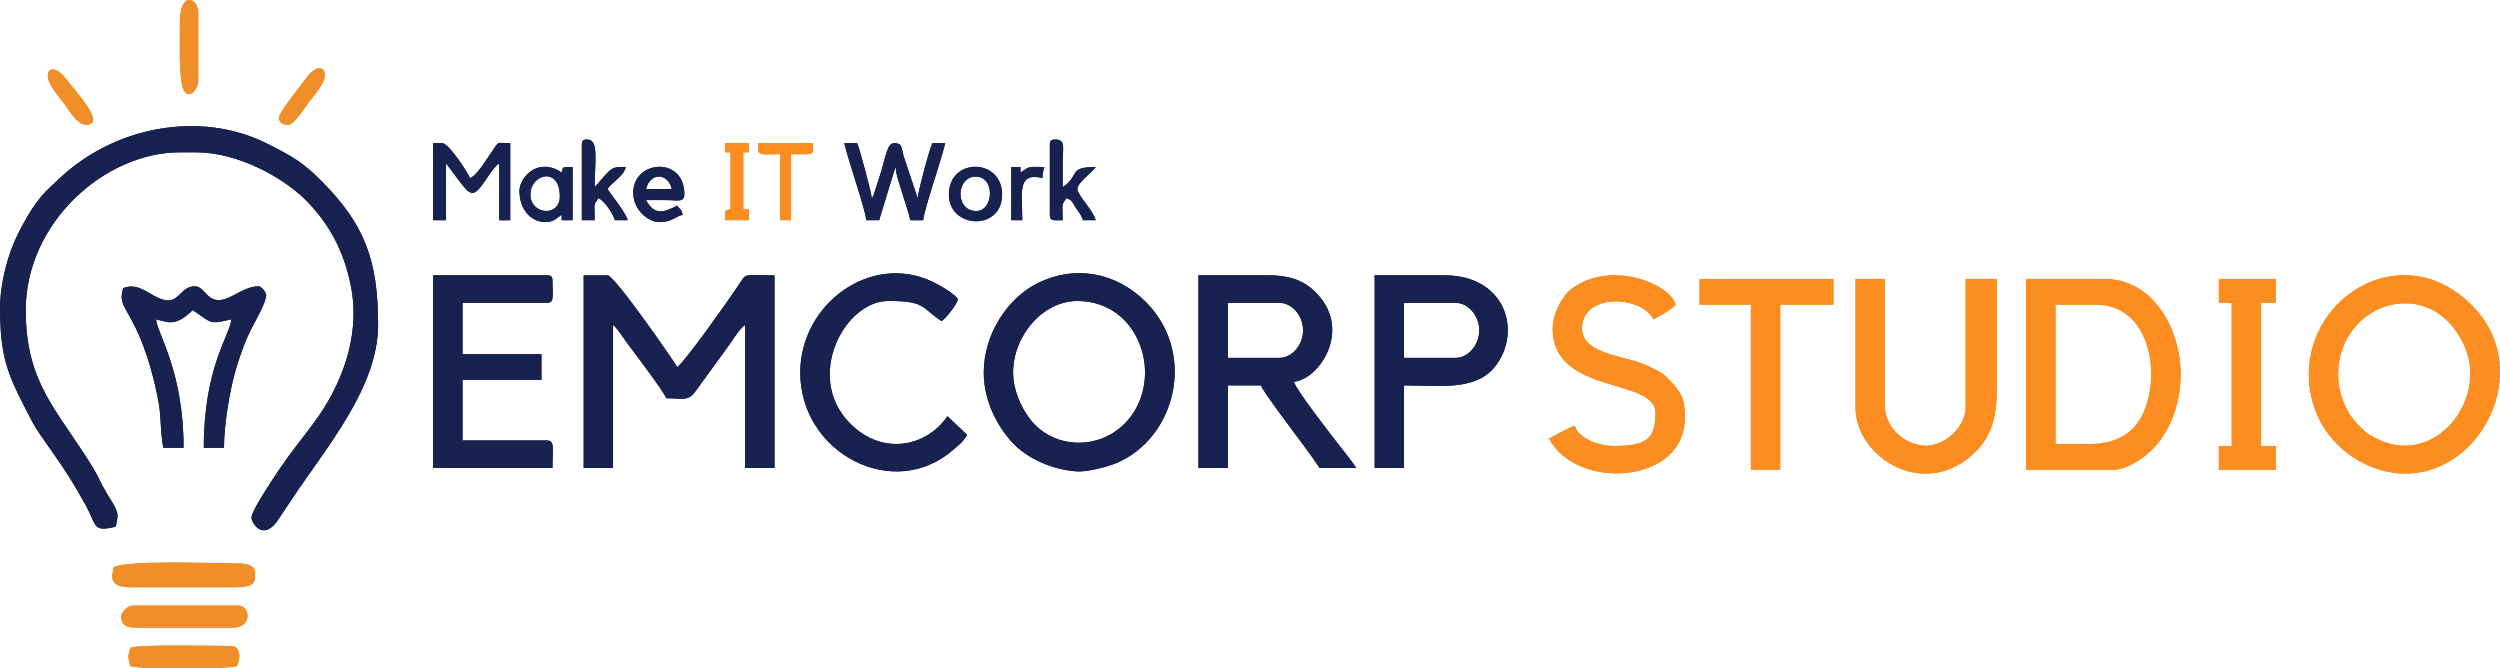 <svg xmlns="http://www.w3.org/2000/svg" xmlns:xlink="http://www.w3.org/1999/xlink" xmlns:xodm="http://www.corel.com/coreldraw/odm/2003" xml:space="preserve" width="14.191in" height="3.792in" style="shape-rendering:geometricPrecision; text-rendering:geometricPrecision; image-rendering:optimizeQuality; fill-rule:evenodd; clip-rule:evenodd" viewBox="0 0 3356.55 896.95"> <defs> <style type="text/css"> .fil0 {fill:#172250} .fil2 {fill:#F08F2A} .fil1 {fill:#FC8D21} </style> </defs> <g id="Layer_x0020_1">  <g id="_2539136170928"> <path class="fil0" d="M-0 413.98c0,63.4 9.61,87.59 34.53,135.5 6.62,12.72 10.18,20.88 18.67,33.07 27.39,39.33 36.75,51.08 60.94,94.3 16.65,29.75 9.31,37.76 41.1,30.36 4.65,-19.97 3.79,-18.95 -12.8,-46.34 -6.57,-10.84 -10.61,-21.2 -17.22,-32.06 -47.57,-78.2 -90.73,-112.95 -90.73,-212.36 0,-117.38 105.98,-211.92 206.99,-211.92l22.18 0c56.53,0 117.11,34.66 146.05,63.4 33.97,33.76 53.67,73.2 62.07,120.28 11.59,64.97 -13.69,129.68 -50.03,178.93 -15.6,21.15 -30.12,38.57 -45.2,60.75 -8.23,12.1 -38.96,57.62 -38.96,67 0,7.7 16.6,34.17 37.46,0.49l17.74 -26.61c45.33,-68 114.83,-148.84 114.83,-232.62 0,-87.77 -18.49,-135.49 -77,-194.05 -24.49,-24.5 -39.18,-32.78 -71.63,-49.11 -90.89,-45.74 -208.48,-23.14 -283.18,50.36 -3.2,3.15 -4.37,3.95 -7.73,7.05 -19.54,18.06 -32.07,40.03 -44.27,64.16 -12.34,24.41 -23.8,63.79 -23.8,99.41z"></path> <path class="fil0" d="M783.6 628.36l39.43 0 0 -192.2c4.98,3.65 13.31,16.95 18.3,23.59 7.97,10.61 51.24,67.81 53.16,74.98 23.16,0 29.28,4.5 39.55,-9.73l43.55 -59.94c6.64,-8.89 14.79,-23.49 22.85,-28.89l0 192.2 39.43 0 0 -258.73c-43.9,0 -37.08,-3.61 -48.32,13.29 -11.55,17.37 -72.11,103.11 -82.28,109.92 -0.58,-2.18 -83.85,-123.21 -93.64,-123.21l-32.03 0 0 258.73z"></path> <path class="fil0" d="M1360.21 500.22c0,-49.47 39.88,-96.1 86.25,-96.1 83.83,0 116.9,102.09 68.31,159.48 -35.01,41.36 -99.15,40.91 -131.38,-0.31 -13.4,-17.13 -23.17,-40.69 -23.17,-63.07zm-39.43 0c0,38.07 18.12,71.03 36.35,91.79 20.92,23.81 56.68,39.15 89.68,40.95 13.93,0.76 41.3,-6.65 52.15,-11.23 78.54,-33.11 108.2,-145.18 40.88,-214.9 -0.35,-0.37 -0.86,-0.89 -1.22,-1.25 -40.18,-40 -95.41,-50.37 -145.6,-25.32 -39.68,19.8 -72.25,67.65 -72.25,119.96z"></path> <path class="fil0" d="M1717.51 480.51l-69 0 0 -73.92 69 0c17.74,0 32.03,17.91 32.03,36.96 0,19.05 -14.29,36.96 -32.03,36.96zm-108.42 147.85l39.43 0 0 -110.89 44.35 0c1.81,6.8 50.29,71.04 58.46,81.99 7.31,9.8 13.93,19.25 20.39,28.89l49.28 0c-7.12,-10.63 -12.99,-17.72 -21.14,-28.14 -10.38,-13.29 -60.17,-77.07 -62.64,-87.67 34.32,-2.86 80.99,-72.2 26.55,-122.66 -14.72,-13.64 -33.36,-20.26 -61.05,-20.26l-93.64 0 0 258.73z"></path> <path class="fil1" d="M3139.32 502.68c0,-96.32 124.56,-137.42 169.27,-38.67 32.88,72.62 -39.36,162.91 -115.94,125.8 -15.57,-7.55 -15.57,-8.72 -26.88,-19.94 -14.42,-14.29 -26.45,-39.38 -26.45,-67.19zm-39.43 0c0,54.34 30.59,97.94 73.07,119.13 131.09,65.39 245.53,-112.69 145.65,-212.18 -90.81,-90.45 -218.72,-14.6 -218.72,93.05z"></path> <path class="fil1" d="M2801.73 596.32l-41.89 0 0 -187.27 54.21 0c83.04,0 89.95,120.74 52.38,163.27 -14.72,16.66 -34.34,24.01 -64.7,24.01zm-81.32 34.5l115.82 0c25.18,0 53.33,-24.32 64.11,-39.38 60.35,-84.33 14.96,-216.89 -73.97,-216.89l-105.96 0 0 256.27z"></path> <path class="fil0" d="M581.54 628.36l160.17 0c0,-25.46 3.56,-36.96 -7.39,-36.96l-113.35 0 0 -81.32 105.96 0 0 -34.5 -105.96 0 0 -69 113.35 0c10.29,0 7.39,-8.55 7.39,-29.57 0,-5.68 -1.71,-7.39 -7.39,-7.39l-152.78 0 0 258.73z"></path> <path class="fil1" d="M2491.25 547.04c0,68.74 96.99,128.25 164.53,56.1 17.17,-18.34 25.21,-43.58 25.21,-78.28l0 -150.31 -41.89 0 0 172.49c0,26.31 -28.25,52.14 -53.98,51.39 -28.29,-0.83 -54.44,-24.83 -54.44,-53.85l0 -170.03 -39.43 0 0 172.49z"></path> <path class="fil0" d="M1954.07 480.51l-69 0 0 -73.92 69 0c17.74,0 32.03,17.91 32.03,36.96 0,19.05 -14.29,36.96 -32.03,36.96zm-108.42 147.85l39.43 0 0 -110.89c45.11,0 94.6,7.9 121.22,-24.16 37.84,-45.59 16.97,-123.68 -67.01,-123.68l-93.64 0 0 258.73z"></path> <path class="fil1" d="M2084.67 441.08c0,89.78 137.99,65.35 137.99,113.35 0,37.09 -14.47,44.35 -56.67,44.35 -21.08,0 -47.49,-11.18 -51.75,-27.11 -6.55,1.75 -27.28,13.43 -34.5,17.25 37.29,70.47 182.35,60.97 182.35,-27.11 0,-24.02 -2.77,-33.67 -20.28,-51.18 -7.19,-7.19 -7.37,-8.22 -16.61,-12.96 -7.27,-3.73 -13.39,-7.08 -21.89,-10.14 -28.41,-10.26 -79.21,-14.04 -79.21,-46.46 0,-35.38 43.86,-43.65 74.79,-30.44 10.06,4.3 15.99,10.17 21.31,18.12 7.77,-4.11 24.99,-13.46 29.57,-19.71 -7.74,-28.98 -89.85,-60.75 -140.92,-20.18 -11.6,9.22 -24.18,32.15 -24.18,52.21z"></path> <path class="fil0" d="M1074.37 500.22c0,108.28 125.87,174.55 206.38,102.88 10.38,-9.24 10.02,-7.39 17.86,-19.1l-26.57 -25.18c-27.55,40.52 -87.26,54.69 -131.8,8.6 -59.92,-62 -6.27,-163.31 52.42,-163.31 49.73,0 43.47,8.36 71.46,27.11 6.04,-4.05 20.04,-21.56 22.18,-29.57 -5.66,-7.72 -23.24,-18.06 -33.62,-23.05 -83.8,-40.3 -178.29,29.91 -178.29,121.62z"></path> <path class="fil0" d="M165.1 386.87c-5.05,21.11 0.77,20.7 17.28,54.17 13.92,28.21 24.89,67.7 30.63,99.97 3.45,19.43 2.32,43.18 6.3,60.23l27.11 0c0,-103.21 -35.34,-153.05 -36.96,-172.49 10.19,2.38 17.29,5.81 27.14,2.71 9.57,-3.02 15.56,-9.3 22.15,-15.03 26.62,17.83 21.58,19.35 51.75,12.32 -1.83,21.98 -36.96,63.74 -36.96,172.49l27.11 0c0,-31.05 8.27,-82.38 18.15,-112.45 5.64,-17.19 10.35,-30.96 17.98,-46.09 4.68,-9.29 20.55,-36.85 20.55,-45.98 0,-5.11 -7.21,-12.32 -9.86,-12.32 -17.63,0 -30.93,12.36 -44.89,16.92 -24.89,8.14 -26.33,-16.92 -41.36,-16.92 -18.7,0 -20.76,22.82 -40.35,18.41 -19.96,-4.49 -33.2,-24.7 -55.75,-15.94z"></path> <polygon class="fil1" points="2281.8,409.05 2350.8,409.05 2350.8,630.82 2390.22,630.82 2390.22,409.05 2461.68,409.05 2461.68,374.55 2281.8,374.55 "></polygon> <polygon class="fil1" points="2979.15,406.58 2996.4,406.58 2996.4,598.79 2979.15,598.79 2979.15,630.82 3055.54,630.82 3055.54,598.79 3035.83,598.79 3035.83,406.58 3055.54,406.58 3055.54,374.55 2979.15,374.55 "></polygon> <path class="fil0" d="M1163.08 295.7l17.25 0 21.38 -69.79c0.16,-0.37 0.46,-1.15 0.8,-1.67 0.23,10.24 5.86,24.9 8.97,35.38 3.69,12.44 7.92,23.98 10.74,36.08l17.25 0c1.2,-14.41 24,-79.6 29.57,-103.49l-17.25 0c-3.98,8.29 -18.79,62.81 -19.71,73.92l-19.14 -57.25c-3.08,-12.1 -1.6,-16.68 -12.89,-16.68 -8.29,0 -11.13,17.65 -16.21,35.54l-10.74 33.62c-2.3,5.01 -0.82,2.17 -2.63,4.77 -0.71,-8.58 -16.62,-67.49 -19.71,-73.92l-17.25 0c5.57,23.89 28.37,89.09 29.57,103.49z"></path> <path class="fil2" d="M152.78 761.42c-2.79,11.67 -7.5,27.11 22.18,27.11l140.46 0c26.95,0 27.11,-6.76 27.11,-19.71 0,-9.66 -12.19,-12.32 -22.18,-12.32 -29.54,0 -147.89,-4.83 -167.56,4.93z"></path> <path class="fil0" d="M581.54 295.7l17.25 0 0 -76.39 15.84 21.12c17.87,23.94 20.58,26.04 38.86,-0.92 4.7,-6.94 10.47,-15.99 16.76,-20.2l0 76.39 14.78 0 0 -103.49c-20.34,0 -13.77,-3.66 -24.01,10.49 -6.28,8.66 -21.12,33.91 -30.2,36.33 -1.36,-5.1 -28.08,-46.82 -36.96,-46.82l-12.32 0 0 103.49z"></path> <path class="fil2" d="M162.63 827.95c0,10.12 6.81,14.79 17.25,14.79l133.06 0c26.06,0 22.94,-29.57 7.39,-29.57l-142.92 0c-5.93,0 -14.79,8.85 -14.79,14.78z"></path> <path class="fil2" d="M174.95 869.84c-3.63,15.6 -3.63,9.04 0,24.64 4.59,1.07 13.63,1.89 25.06,2.46l92.8 0c11.43,-0.57 20.47,-1.39 25.06,-2.46 6.89,-14.37 2.86,-27.11 -7.39,-27.11 -21.3,0 -122.53,-2.58 -135.53,2.46z"></path> <path class="fil0" d="M781.13 194.67l0 101.03 17.25 0c0,-24.29 -2.07,-19.12 4.93,-29.57 8.17,2.96 20.08,21.71 22.18,29.57l17.25 0c-2.76,-10.33 -20.66,-32.27 -27.11,-41.89 6.97,-10.41 21.14,-16.46 24.64,-29.57 -20.22,0 -17.69,-0.74 -41.89,27.11 0,-33.48 6.07,-64.07 -9.86,-64.07 -5.68,0 -7.39,1.71 -7.39,7.39z"></path> <path class="fil0" d="M1409.49 194.67l0 93.64c0,9.06 5.26,7.39 17.25,7.39 0,-24.29 -2.07,-19.12 4.93,-29.57 7.9,2.11 8.55,6.34 12.38,12.26 3.72,5.76 7.78,9.76 9.8,17.31l17.25 0c-2.95,-12.65 -24.64,-33.98 -24.64,-41.89 0,-8.45 19.77,-22.3 24.64,-29.57 -37.94,0 -20.57,11.18 -44.35,27.11 0,-11.5 -0.06,-23.01 0.01,-34.51 0.1,-17.77 4.32,-29.56 -9.87,-29.56 -5.68,0 -7.39,1.71 -7.39,7.39z"></path> <path class="fil0" d="M712.14 261.2c0,-27.74 39.43,-38.04 39.43,2.46 0,28.25 -39.43,24.84 -39.43,-2.46zm-14.78 -4.93c0,25.41 15.93,41.89 34.5,41.89 11.96,0 15.27,-5.23 22.18,-9.86l0 7.39 14.78 0 0 -71.46c-14.52,0 -12.63,-0.67 -14.78,7.39 -31.97,-21.41 -56.68,6.69 -56.68,24.64z"></path> <path class="fil0" d="M901.88 253.81l-34.5 0c5.18,-22.24 29.3,-22.3 34.5,0zm-51.75 4.93c0,23.34 20.59,39.43 34.5,39.43 17.98,0 21.1,-6.94 32.03,-9.86 -2.41,-9.01 -2.6,-5.16 -7.39,-12.32 -19.04,10.08 -31.17,12.87 -41.89,-7.39 9.88,0 19.77,-0.08 29.66,0.08 13.6,0.23 22.07,3.49 21.77,-9.12 -1.17,-50.46 -68.68,-44.18 -68.68,-0.82z"></path> <path class="fil2" d="M241.49 29.57c0,24.87 -1.13,56.02 1.88,79.44 4,31.14 22.76,14 22.76,-0.58l0 -91.17c0,-9.18 -5.07,-16.24 -10.61,-17.25l-2.67 0c-5.83,1.07 -11.36,9.43 -11.36,29.57z"></path> <path class="fil0" d="M1310.93 283.38c-28.76,0 -27.42,-44.94 -2.19,-46.18 28.21,-1.39 25.38,46.18 2.19,46.18zm-36.96 -22.18c0,46.15 71.46,49.53 71.46,0 0,-49.2 -71.46,-50.14 -71.46,0z"></path> <path class="fil1" d="M1017.69 199.6c0,10.29 8.55,7.39 29.57,7.39l0 88.71 14.78 0 0 -88.71c32,0 29.57,2.77 29.57,-14.79l-73.93 0 0 7.39z"></path> <path class="fil1" d="M973.34 204.52l7.39 0 0 76.39c-8.06,2.15 -7.39,0.27 -7.39,14.78l32.03 0 0 -14.78 -7.39 0 0 -76.39 7.39 0 0 -12.32 -32.03 0 0 12.32z"></path> <path class="fil2" d="M374.55 157.71c0,8.03 5.86,9.86 12.32,9.86 7.88,0 22.42,-23.32 27.11,-29.57 5.84,-7.79 22.18,-25.8 22.18,-36.96 0,-9.11 -9.07,-18.14 -26.42,5.61 -7.53,10.31 -35.18,44.05 -35.18,51.06z"></path> <path class="fil2" d="M64.07 101.03c0,11.9 11.22,24.07 21.46,37.68 8.48,11.27 18.22,28.85 30.29,28.85 27.37,0 -13.72,-44.13 -26.02,-60.22 -15.9,-20.8 -25.73,-14.91 -25.73,-6.31z"></path> <path class="fil0" d="M1357.74 295.7l14.79 0c0,-37 -7.5,-64.74 27.11,-56.68 0.17,-7.51 1.11,-8.98 2.46,-14.78 -21.85,0 -18.34,-1.77 -32.03,7.39l0 -7.39 -12.32 0 0 71.46z"></path> <path class="fil0" d="M-0 413.98c0,63.4 9.61,87.59 34.53,135.5 6.62,12.72 10.18,20.88 18.67,33.07 27.39,39.33 36.75,51.08 60.94,94.3 16.65,29.75 9.31,37.76 41.1,30.36 4.65,-19.97 3.79,-18.95 -12.8,-46.34 -6.57,-10.84 -10.61,-21.2 -17.22,-32.06 -47.57,-78.2 -90.73,-112.95 -90.73,-212.36 0,-117.38 105.98,-211.92 206.99,-211.92l22.18 0c56.53,0 117.11,34.66 146.05,63.4 33.97,33.76 53.67,73.2 62.07,120.28 11.59,64.97 -13.69,129.68 -50.03,178.93 -15.6,21.15 -30.12,38.57 -45.2,60.75 -8.23,12.1 -38.96,57.62 -38.96,67 0,7.7 16.6,34.17 37.46,0.49l17.74 -26.61c45.33,-68 114.83,-148.84 114.83,-232.62 0,-87.77 -18.49,-135.49 -77,-194.05 -24.49,-24.5 -39.18,-32.78 -71.63,-49.11 -90.89,-45.74 -208.48,-23.14 -283.18,50.36 -3.2,3.15 -4.37,3.95 -7.73,7.05 -19.54,18.06 -32.07,40.03 -44.27,64.16 -12.34,24.41 -23.8,63.79 -23.8,99.41z"></path> <path class="fil0" d="M783.6 628.36l39.43 0 0 -192.2c4.98,3.65 13.31,16.95 18.3,23.59 7.97,10.61 51.24,67.81 53.16,74.98 23.16,0 29.28,4.5 39.55,-9.73l43.55 -59.94c6.64,-8.89 14.79,-23.49 22.85,-28.89l0 192.2 39.43 0 0 -258.73c-43.9,0 -37.08,-3.61 -48.32,13.29 -11.55,17.37 -72.11,103.11 -82.28,109.92 -0.58,-2.18 -83.85,-123.21 -93.64,-123.21l-32.03 0 0 258.73z"></path> <path class="fil0" d="M1360.21 500.22c0,-49.47 39.88,-96.1 86.25,-96.1 83.83,0 116.9,102.09 68.31,159.48 -35.01,41.36 -99.15,40.91 -131.38,-0.31 -13.4,-17.13 -23.17,-40.69 -23.17,-63.07zm-39.43 0c0,38.07 18.12,71.03 36.35,91.79 20.92,23.81 56.68,39.15 89.68,40.95 13.93,0.76 41.3,-6.65 52.15,-11.23 78.54,-33.11 108.2,-145.18 40.88,-214.9 -0.35,-0.37 -0.86,-0.89 -1.22,-1.25 -40.18,-40 -95.41,-50.37 -145.6,-25.32 -39.68,19.8 -72.25,67.65 -72.25,119.96z"></path> <path class="fil0" d="M1717.51 480.51l-69 0 0 -73.92 69 0c17.74,0 32.03,17.91 32.03,36.96 0,19.05 -14.29,36.96 -32.03,36.96zm-108.42 147.85l39.43 0 0 -110.89 44.35 0c1.81,6.8 50.29,71.04 58.46,81.99 7.31,9.8 13.93,19.25 20.39,28.89l49.28 0c-7.12,-10.63 -12.99,-17.72 -21.14,-28.14 -10.38,-13.29 -60.17,-77.07 -62.64,-87.67 34.32,-2.86 80.99,-72.2 26.55,-122.66 -14.72,-13.64 -33.36,-20.26 -61.05,-20.26l-93.64 0 0 258.73z"></path> <path class="fil1" d="M3139.32 502.68c0,-96.32 124.56,-137.42 169.27,-38.67 32.88,72.62 -39.36,162.91 -115.94,125.8 -15.57,-7.55 -15.57,-8.72 -26.88,-19.94 -14.42,-14.29 -26.45,-39.38 -26.45,-67.19zm-39.43 0c0,54.34 30.59,97.94 73.07,119.13 131.09,65.39 245.53,-112.69 145.65,-212.18 -90.81,-90.45 -218.72,-14.6 -218.72,93.05z"></path> <path class="fil1" d="M2801.73 596.32l-41.89 0 0 -187.27 54.21 0c83.04,0 89.95,120.74 52.38,163.27 -14.72,16.66 -34.34,24.01 -64.7,24.01zm-81.32 34.5l115.82 0c25.18,0 53.33,-24.32 64.11,-39.38 60.35,-84.33 14.96,-216.89 -73.97,-216.89l-105.96 0 0 256.27z"></path> <path class="fil0" d="M581.54 628.36l160.17 0c0,-25.46 3.56,-36.96 -7.39,-36.96l-113.35 0 0 -81.32 105.96 0 0 -34.5 -105.96 0 0 -69 113.35 0c10.29,0 7.39,-8.55 7.39,-29.57 0,-5.68 -1.71,-7.39 -7.39,-7.39l-152.78 0 0 258.73z"></path> <path class="fil1" d="M2491.25 547.04c0,68.74 96.99,128.25 164.53,56.1 17.17,-18.34 25.21,-43.58 25.21,-78.28l0 -150.31 -41.89 0 0 172.49c0,26.31 -28.25,52.14 -53.98,51.39 -28.29,-0.83 -54.44,-24.83 -54.44,-53.85l0 -170.03 -39.43 0 0 172.49z"></path> <path class="fil0" d="M1954.07 480.51l-69 0 0 -73.92 69 0c17.74,0 32.03,17.91 32.03,36.96 0,19.05 -14.29,36.96 -32.03,36.96zm-108.42 147.85l39.43 0 0 -110.89c45.11,0 94.6,7.9 121.22,-24.16 37.84,-45.59 16.97,-123.68 -67.01,-123.68l-93.64 0 0 258.73z"></path> <path class="fil1" d="M2084.67 441.08c0,89.78 137.99,65.35 137.99,113.35 0,37.09 -14.47,44.35 -56.67,44.35 -21.08,0 -47.49,-11.18 -51.75,-27.11 -6.55,1.75 -27.28,13.43 -34.5,17.25 37.29,70.47 182.35,60.97 182.35,-27.11 0,-24.02 -2.77,-33.67 -20.28,-51.18 -7.19,-7.19 -7.37,-8.22 -16.61,-12.96 -7.27,-3.73 -13.39,-7.08 -21.89,-10.14 -28.41,-10.26 -79.21,-14.04 -79.21,-46.46 0,-35.38 43.86,-43.65 74.79,-30.44 10.06,4.3 15.99,10.17 21.31,18.12 7.77,-4.11 24.99,-13.46 29.57,-19.71 -7.74,-28.98 -89.85,-60.75 -140.92,-20.18 -11.6,9.22 -24.18,32.15 -24.18,52.21z"></path> <path class="fil0" d="M1074.37 500.22c0,108.28 125.87,174.55 206.38,102.88 10.38,-9.24 10.02,-7.39 17.86,-19.1l-26.57 -25.18c-27.55,40.52 -87.26,54.69 -131.8,8.6 -59.92,-62 -6.27,-163.31 52.42,-163.31 49.73,0 43.47,8.36 71.46,27.11 6.04,-4.05 20.04,-21.56 22.18,-29.57 -5.66,-7.72 -23.24,-18.06 -33.62,-23.05 -83.8,-40.3 -178.29,29.91 -178.29,121.62z"></path> <path class="fil0" d="M165.1 386.87c-5.05,21.11 0.77,20.7 17.28,54.17 13.92,28.21 24.89,67.7 30.63,99.97 3.45,19.43 2.32,43.18 6.3,60.23l27.11 0c0,-103.21 -35.34,-153.05 -36.96,-172.49 10.19,2.38 17.29,5.81 27.14,2.71 9.57,-3.02 15.56,-9.3 22.15,-15.03 26.62,17.83 21.58,19.35 51.75,12.32 -1.83,21.98 -36.96,63.74 -36.96,172.49l27.11 0c0,-31.05 8.27,-82.38 18.15,-112.45 5.64,-17.19 10.35,-30.96 17.98,-46.09 4.68,-9.29 20.55,-36.85 20.55,-45.98 0,-5.11 -7.21,-12.32 -9.86,-12.32 -17.63,0 -30.93,12.36 -44.89,16.92 -24.89,8.14 -26.33,-16.92 -41.36,-16.92 -18.7,0 -20.76,22.82 -40.35,18.41 -19.96,-4.49 -33.2,-24.7 -55.75,-15.94z"></path> <polygon class="fil1" points="2281.8,409.05 2350.8,409.05 2350.8,630.82 2390.22,630.82 2390.22,409.05 2461.68,409.05 2461.68,374.55 2281.8,374.55 "></polygon> <polygon class="fil1" points="2979.15,406.58 2996.4,406.58 2996.4,598.79 2979.15,598.79 2979.15,630.82 3055.54,630.82 3055.54,598.79 3035.83,598.79 3035.83,406.58 3055.54,406.58 3055.54,374.55 2979.15,374.55 "></polygon> <path class="fil0" d="M1163.08 295.7l17.25 0 21.38 -69.79c0.16,-0.37 0.46,-1.15 0.8,-1.67 0.23,10.24 5.86,24.9 8.97,35.38 3.69,12.44 7.92,23.98 10.74,36.08l17.25 0c1.2,-14.41 24,-79.6 29.57,-103.49l-17.25 0c-3.98,8.29 -18.79,62.81 -19.71,73.92l-19.14 -57.25c-3.08,-12.1 -1.6,-16.68 -12.89,-16.68 -8.29,0 -11.13,17.65 -16.21,35.54l-10.74 33.62c-2.3,5.01 -0.82,2.17 -2.63,4.77 -0.71,-8.58 -16.62,-67.49 -19.71,-73.92l-17.25 0c5.57,23.89 28.37,89.09 29.57,103.49z"></path> <path class="fil2" d="M152.78 761.42c-2.79,11.67 -7.5,27.11 22.18,27.11l140.46 0c26.95,0 27.11,-6.76 27.11,-19.71 0,-9.66 -12.19,-12.32 -22.18,-12.32 -29.54,0 -147.89,-4.83 -167.56,4.93z"></path> <path class="fil0" d="M581.54 295.7l17.25 0 0 -76.39 15.84 21.12c17.87,23.94 20.58,26.04 38.86,-0.92 4.7,-6.94 10.47,-15.99 16.76,-20.2l0 76.39 14.78 0 0 -103.49c-20.34,0 -13.77,-3.66 -24.01,10.49 -6.28,8.66 -21.12,33.91 -30.2,36.33 -1.36,-5.1 -28.08,-46.82 -36.96,-46.82l-12.32 0 0 103.49z"></path> <path class="fil2" d="M162.63 827.95c0,10.12 6.81,14.79 17.25,14.79l133.06 0c26.06,0 22.94,-29.57 7.39,-29.57l-142.92 0c-5.93,0 -14.79,8.85 -14.79,14.78z"></path> <path class="fil2" d="M174.95 869.84c-3.63,15.6 -3.63,9.04 0,24.64 4.59,1.07 13.63,1.89 25.06,2.46l92.8 0c11.43,-0.57 20.47,-1.39 25.06,-2.46 6.89,-14.37 2.86,-27.11 -7.39,-27.11 -21.3,0 -122.53,-2.58 -135.53,2.46z"></path> <path class="fil0" d="M781.13 194.67l0 101.03 17.25 0c0,-24.29 -2.07,-19.12 4.93,-29.57 8.17,2.96 20.08,21.71 22.18,29.57l17.25 0c-2.76,-10.33 -20.66,-32.27 -27.11,-41.89 6.97,-10.41 21.14,-16.46 24.64,-29.57 -20.22,0 -17.69,-0.74 -41.89,27.11 0,-33.48 6.07,-64.07 -9.86,-64.07 -5.68,0 -7.39,1.71 -7.39,7.39z"></path> <path class="fil0" d="M1409.49 194.67l0 93.64c0,9.06 5.26,7.39 17.25,7.39 0,-24.29 -2.07,-19.12 4.93,-29.57 7.9,2.11 8.55,6.34 12.38,12.26 3.72,5.76 7.78,9.76 9.8,17.31l17.25 0c-2.95,-12.65 -24.64,-33.98 -24.64,-41.89 0,-8.45 19.77,-22.3 24.64,-29.57 -37.94,0 -20.57,11.18 -44.35,27.11 0,-11.5 -0.06,-23.01 0.01,-34.51 0.1,-17.77 4.32,-29.56 -9.87,-29.56 -5.68,0 -7.39,1.71 -7.39,7.39z"></path> <path class="fil0" d="M712.14 261.2c0,-27.74 39.43,-38.04 39.43,2.46 0,28.25 -39.43,24.84 -39.43,-2.46zm-14.78 -4.93c0,25.41 15.93,41.89 34.5,41.89 11.96,0 15.27,-5.23 22.18,-9.86l0 7.39 14.78 0 0 -71.46c-14.52,0 -12.63,-0.67 -14.78,7.39 -31.97,-21.41 -56.68,6.69 -56.68,24.64z"></path> <path class="fil0" d="M901.88 253.81l-34.5 0c5.18,-22.24 29.3,-22.3 34.5,0zm-51.75 4.93c0,23.34 20.59,39.43 34.5,39.43 17.98,0 21.1,-6.94 32.03,-9.86 -2.41,-9.01 -2.6,-5.16 -7.39,-12.32 -19.04,10.08 -31.17,12.87 -41.89,-7.39 9.88,0 19.77,-0.08 29.66,0.08 13.6,0.23 22.07,3.49 21.77,-9.12 -1.17,-50.46 -68.68,-44.18 -68.68,-0.82z"></path> <path class="fil2" d="M241.49 29.57c0,24.87 -1.13,56.02 1.88,79.44 4,31.14 22.76,14 22.76,-0.58l0 -91.17c0,-9.18 -5.07,-16.24 -10.61,-17.25l-2.67 0c-5.83,1.07 -11.36,9.43 -11.36,29.57z"></path> <path class="fil0" d="M1310.93 283.38c-28.76,0 -27.42,-44.94 -2.19,-46.18 28.21,-1.39 25.38,46.18 2.19,46.18zm-36.96 -22.18c0,46.15 71.46,49.53 71.46,0 0,-49.2 -71.46,-50.14 -71.46,0z"></path> <path class="fil1" d="M1017.69 199.6c0,10.29 8.55,7.39 29.57,7.39l0 88.71 14.78 0 0 -88.71c32,0 29.57,2.77 29.57,-14.79l-73.93 0 0 7.39z"></path> <path class="fil1" d="M973.34 204.52l7.39 0 0 76.39c-8.06,2.15 -7.39,0.27 -7.39,14.78l32.03 0 0 -14.78 -7.39 0 0 -76.39 7.39 0 0 -12.32 -32.03 0 0 12.32z"></path> <path class="fil2" d="M374.55 157.71c0,8.03 5.86,9.86 12.32,9.86 7.88,0 22.42,-23.32 27.11,-29.57 5.84,-7.79 22.18,-25.8 22.18,-36.96 0,-9.11 -9.07,-18.14 -26.42,5.61 -7.53,10.31 -35.18,44.05 -35.18,51.06z"></path> <path class="fil2" d="M64.07 101.03c0,11.9 11.22,24.07 21.46,37.68 8.48,11.27 18.22,28.85 30.29,28.85 27.37,0 -13.72,-44.13 -26.02,-60.22 -15.9,-20.8 -25.73,-14.91 -25.73,-6.31z"></path> <path class="fil0" d="M1357.74 295.7l14.79 0c0,-37 -7.5,-64.74 27.11,-56.68 0.17,-7.51 1.11,-8.98 2.46,-14.78 -21.85,0 -18.34,-1.77 -32.03,7.39l0 -7.39 -12.32 0 0 71.46z"></path> </g> </g></svg>